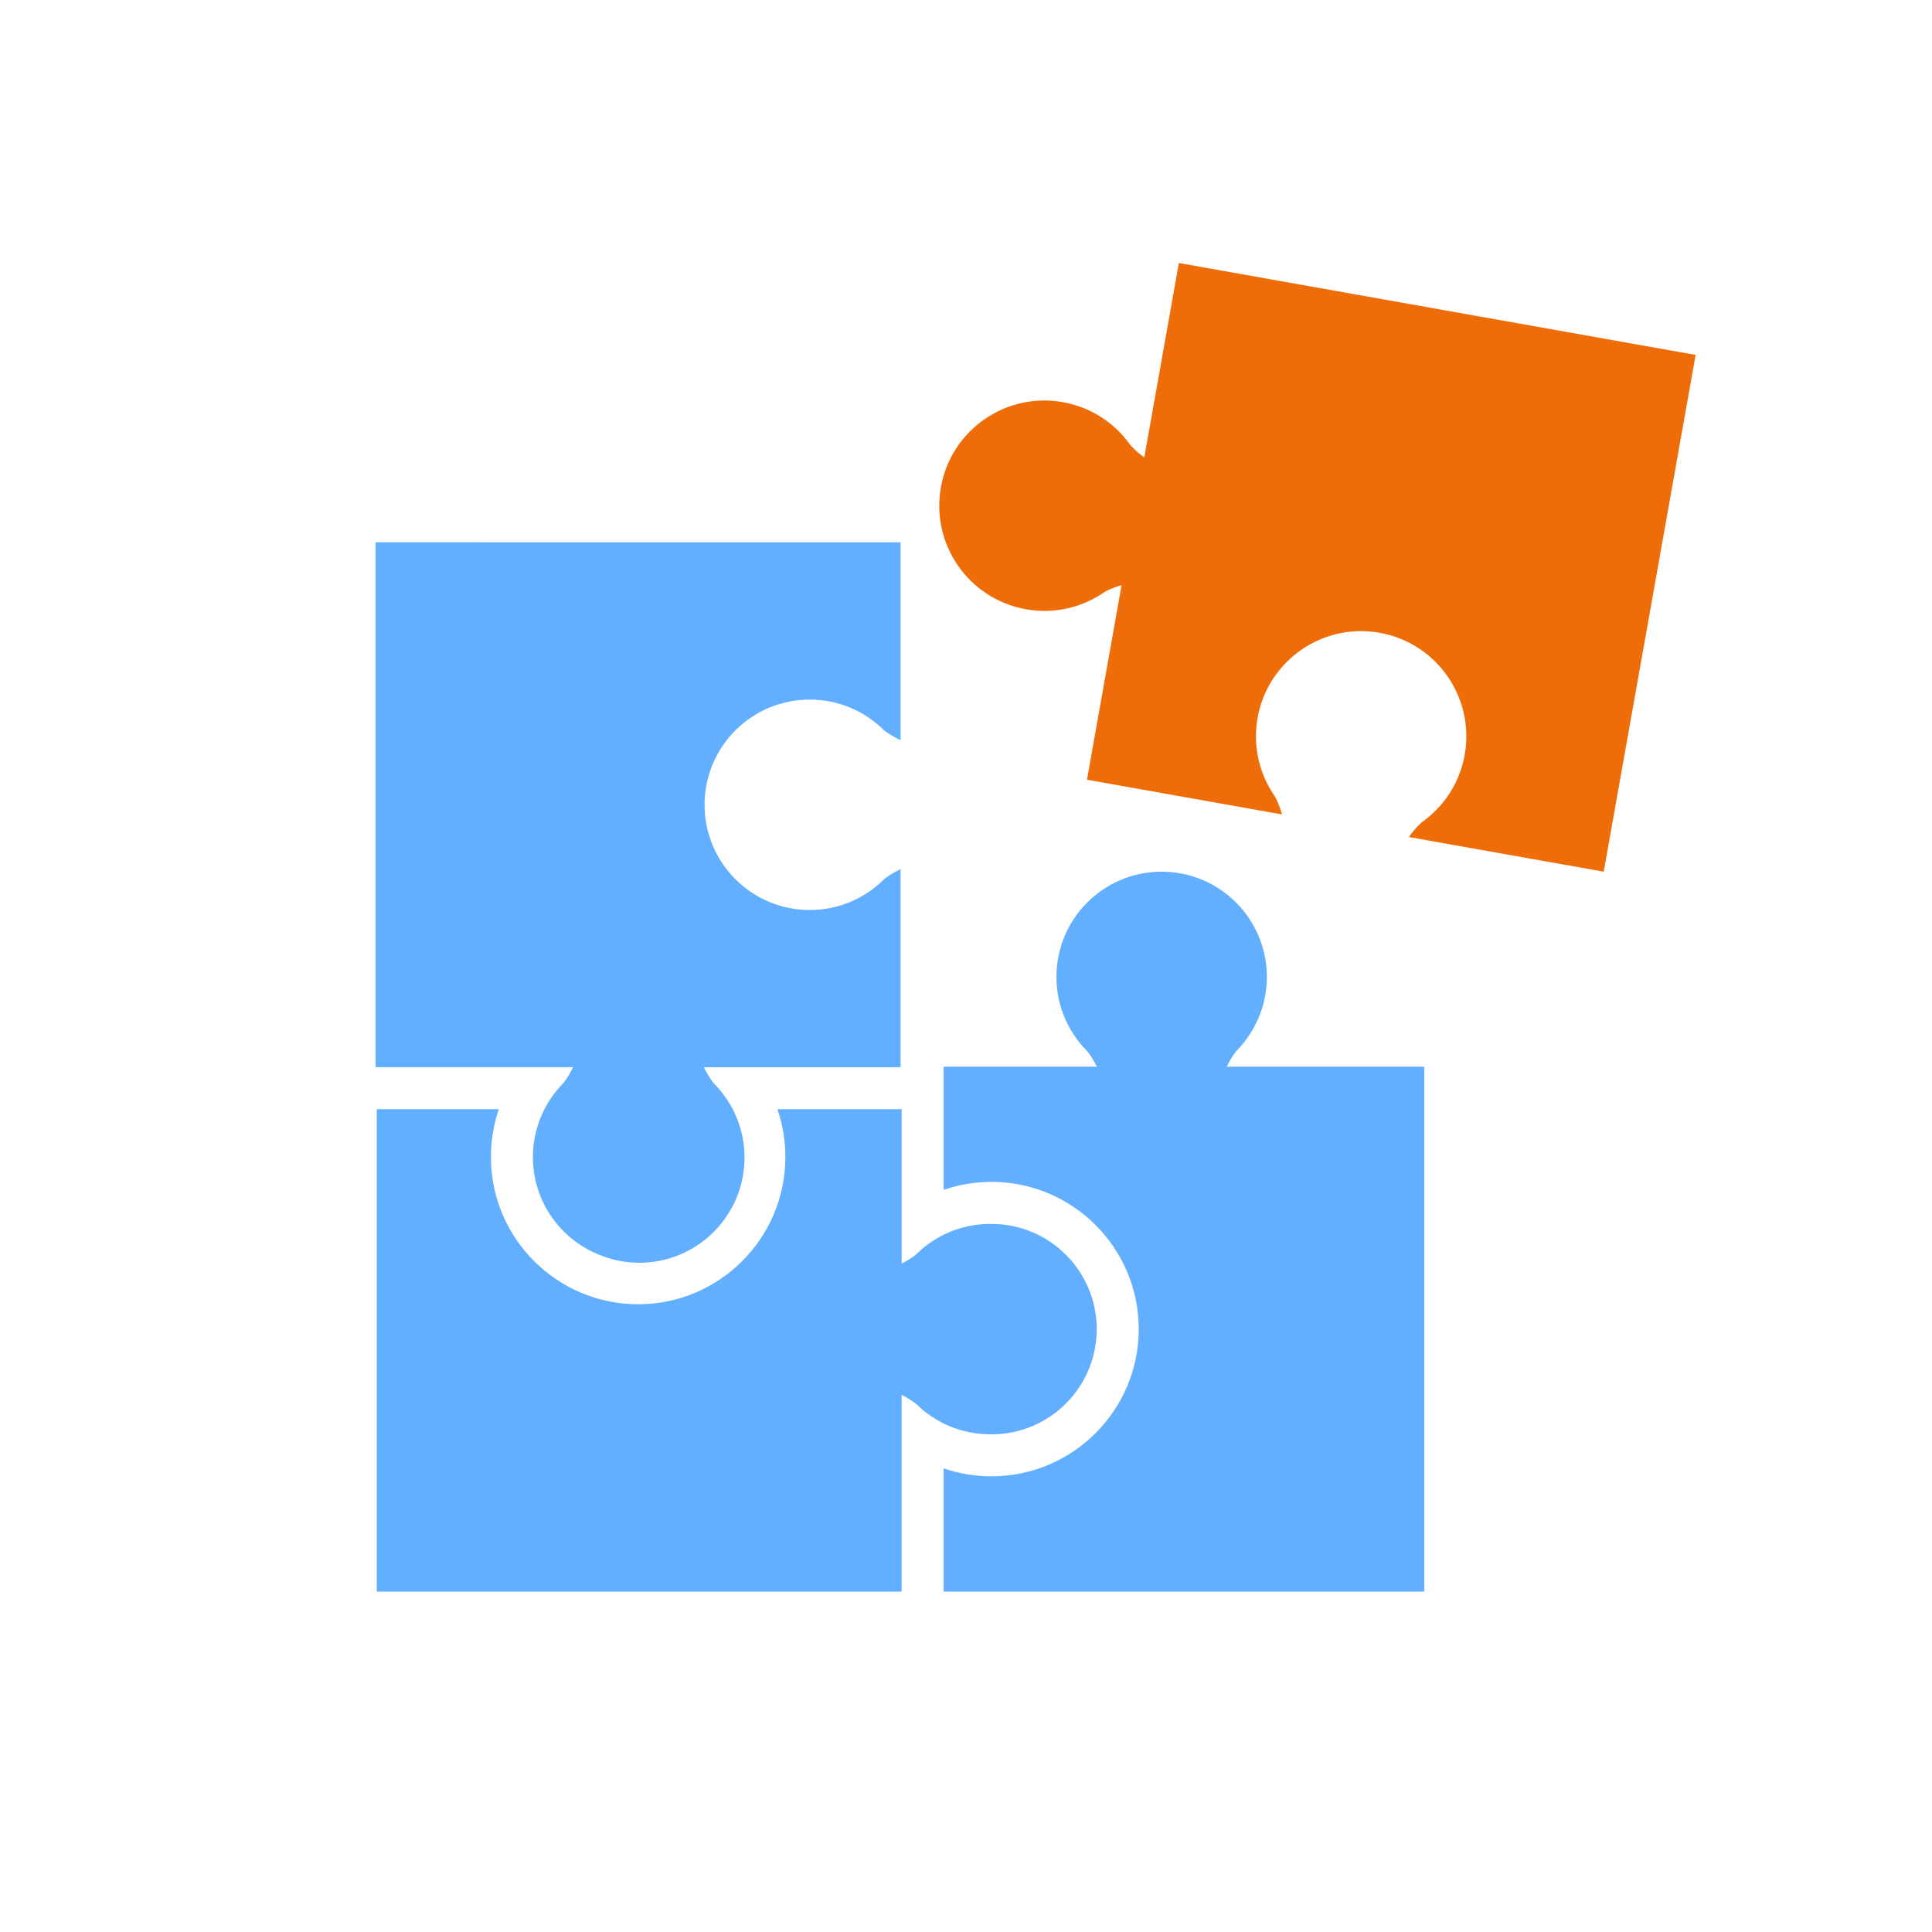 <?xml version="1.0" encoding="UTF-8"?> <svg xmlns="http://www.w3.org/2000/svg" id="Layer_1" data-name="Layer 1" viewBox="0 0 500 500"><defs><style> .cls-1 { fill: #62afff; } .cls-1, .cls-2 { stroke-width: 0px; } .cls-2 { fill: #ef6d09; } </style></defs><path class="cls-2" d="M305.09,68.06l-8.95,50.33c-2.57-1.89-3.65-3.28-3.65-3.28h0c-3.99-5.61-10.1-9.73-17.42-11.03-1.61-.29-3.22-.43-4.8-.43-12.95,0-24.43,9.27-26.77,22.46-2.63,14.8,7.23,28.94,22.04,31.57,1.61.29,3.21.42,4.78.42,5.57,0,10.87-1.72,15.29-4.73h0s.02-.01.02-.02c.05-.03.1-.06.15-.1.45-.28,1.88-1.07,4.48-1.8l-8.95,50.34,50.46,8.98c-.75-2.76-1.6-4.27-1.88-4.73-.03-.05-.06-.1-.1-.15,0,0-.02-.03-.02-.03h0c-3.86-5.67-5.6-12.79-4.31-20.07,2.35-13.19,13.83-22.46,26.77-22.46,1.58,0,3.19.14,4.8.43,14.8,2.63,24.67,16.77,22.04,31.57-1.3,7.32-5.43,13.43-11.05,17.42h.01s-1.46,1.15-3.43,3.87l50.44,8.97,23.79-133.74-133.74-23.79Z"></path><path class="cls-1" d="M320.05,271.91h-.01c4.83-4.91,7.82-11.65,7.82-19.09,0-15.04-12.19-27.23-27.23-27.23s-27.23,12.19-27.23,27.23c0,7.4,2.96,14.1,7.76,19.01h0s.02.02.02.02c.04.04.08.09.12.13.35.39,1.38,1.67,2.56,4.09h-39.65v31.86c3.94-1.35,8.11-2.06,12.39-2.06,21.01,0,38.1,17.09,38.1,38.1s-17.09,38.1-38.1,38.1c-4.27,0-8.45-.7-12.39-2.06v31.9h124.37v-135.84h-51.12c1.41-2.86,2.59-4.17,2.59-4.17Z"></path><path class="cls-1" d="M256.42,371.19c.06,0,.12.02.18.02,15.04,0,27.23-12.19,27.23-27.23s-12.19-27.23-27.23-27.23c-.06,0-.12.02-.18.02-.06,0-.12-.02-.18-.02-7.4,0-14.1,2.96-19.01,7.75h0s-.02.02-.02.02c-.04.04-.09.08-.13.12-.37.33-1.57,1.28-3.73,2.37v-39.99c-.1,0-.2.03-.3.03h-31.86c1.35,3.94,2.06,8.11,2.06,12.39,0,21.01-17.09,38.1-38.1,38.1s-38.1-17.09-38.1-38.1c0-4.28.7-8.45,2.05-12.39h-31.6v124.86h135.84v-50.92c2.56,1.31,3.81,2.39,3.81,2.39h0c4.91,4.82,11.65,7.81,19.09,7.81.06,0,.12-.02.18-.02Z"></path><path class="cls-1" d="M148.32,276.19c-1.41,2.86-2.59,4.17-2.59,4.17h.01c-4.83,4.91-7.82,11.65-7.82,19.09,0,11.34,6.94,21.05,16.8,25.14,3.29,1.41,6.92,2.21,10.73,2.21,15.04,0,27.23-12.19,27.23-27.23,0-7.4-2.96-14.1-7.75-19.01h0s-.02-.02-.02-.02c-.04-.04-.08-.09-.12-.13-.36-.4-1.43-1.71-2.62-4.22h50.89v-51.25c-2.59,1.22-3.92,2.32-4.33,2.68-.04.04-.09.08-.13.12,0,0-.02.02-.02.02h0c-4.91,4.79-11.61,7.75-19.01,7.75-15.04,0-27.23-12.19-27.23-27.23s12.19-27.23,27.23-27.23c7.44,0,14.17,2.99,19.09,7.83h0s1.38,1.23,4.41,2.69v-51.23H97.2v135.84h51.12Z"></path></svg> 